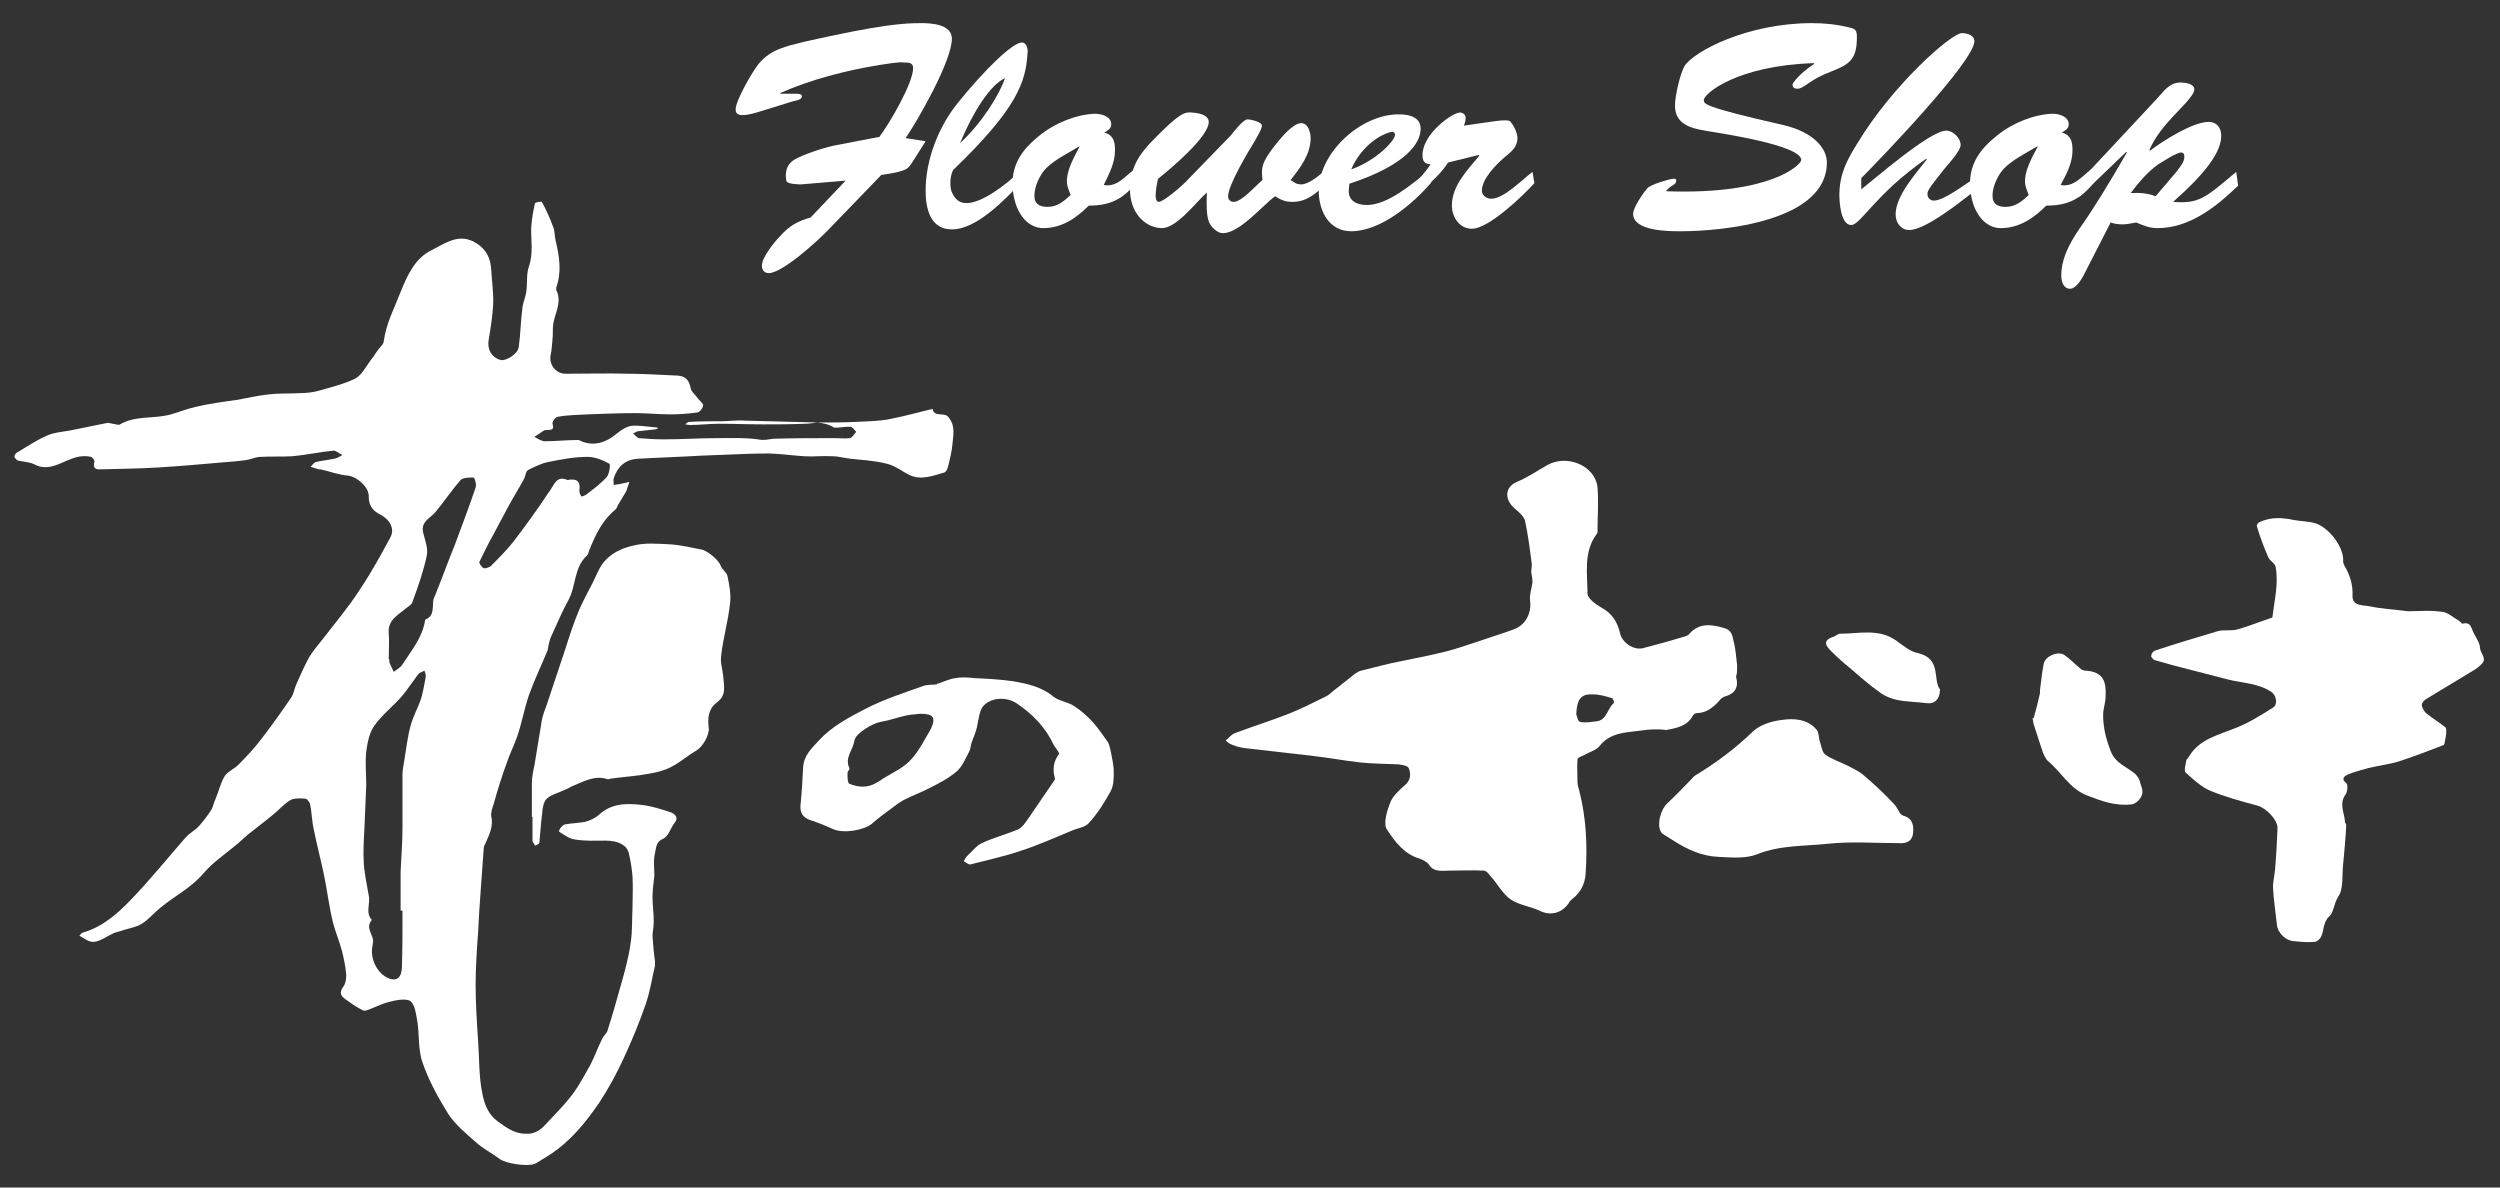 <?xml version="1.0" encoding="UTF-8"?> <svg xmlns="http://www.w3.org/2000/svg" xmlns:xlink="http://www.w3.org/1999/xlink" version="1.1" id="レイヤー_1" x="0px" y="0px" viewBox="0 0 400 190" style="enable-background:new 0 0 400 190;" xml:space="preserve"><rect x="0" y="0" width="400" height="190" fill="#333333" stroke="none"/> <style type="text/css"> .st0{fill:#FFFFFF;} </style> <g> <g> <path class="st0" d="M130.8,67.6c2.1,0,4.1,0,6.2-0.1c1.9-0.1,3.8-0.1,5.6-0.5c2.1-0.4,4.2-1,6.3-1.5c0.1,0,0.2,0,0.3-0.1 c0.3,1.5,1.9,0.4,2.6,1.4c1.1,1.4,0.7,2.8,0.6,4.2c-0.1,1.2-0.4,2.4-0.7,3.6c-0.1,0.4-0.3,0.9-0.6,1c-1.8,0.5-3.7,1.3-5.6,0.4 c-1.2-0.6-2.3-1.5-3.6-1.8c-1.9-0.5-3.9-0.6-5.8-0.8c-1-0.1-1.9-0.4-2.9-0.4c-1.5-0.1-3,0.1-4.5,0c-1.6-0.1-3.1-0.3-4.7-0.4 c-1.3-0.1-2.7,0-4,0c-2.6,0.1-5.1,0.2-7.7,0.3c-3.4,0.2-6.8,0.3-10.2,0.5c-2.1,0.1-3.3,1.3-3.9,3.1c-0.1,0.3,0,0.7,0,1.1 c0.4-0.1,0.8-0.1,1.2-0.2c0.4-0.1,0.9-0.2,1.3-0.3c-0.2,0.5-0.3,1-0.5,1.5c-0.4,0.7-0.8,1.3-1.2,2c-0.2,0.3-0.3,0.7-0.5,0.9 c-2.1,1.7-3.2,4-4.2,6.5c-0.1,0.3-0.2,0.7-0.4,0.9c-2.1,1.9-1.7,4.9-3,7.2c-1,1.8-1.8,3.8-2.7,5.7c-0.2,0.4-0.3,0.9-0.4,1.3 c-0.1,0.3-0.1,0.7-0.2,1c-1,2.4-2.1,4.7-3,7.2c-0.7,2.1-1.1,4.3-1.8,6.4c-0.5,1.5-1.2,2.8-1.7,4.3c-0.8,2.2-1.5,4.4-2.1,6.6 c-0.2,0.6-0.5,1.4-0.4,2c0.4,1.7-0.4,3.1-1,4.5c-0.1,0.2-0.2,0.4-0.2,0.6c-0.3,4.5-0.7,9-0.9,13.4c-0.2,2.8-0.4,5.6-0.4,8.5 c0,3,0.2,6,0.4,9c0.2,2.8,0.1,5.7,0.7,8.5c0.3,1.5,0.9,3.2,2.4,4.3c1.4,1,2.7,2,4.5,2c1.4,0.1,2.4-0.6,3.2-1.5 c1.5-1.6,3-3.1,4.3-4.8c1.1-1.5,2-3.2,2.9-4.8c0.7-1.4,1.2-2.8,1.9-4.2c0.2-0.4,0.7-0.8,0.8-1.2c0.8-2.5,1.5-5,2.2-7.5 c0.6-2.1,1.2-4.3,1.5-6.5c0.3-1.9,0.2-3.8,0.3-5.6c0-1.7,0.1-3.4,0-5.1c-0.1-1.2-0.3-2.5-0.6-3.7c-0.3-1.3-1.7-2-3.7-2 c-1.7,0-3.3,0.1-5-0.2c-0.8-0.1-1.6-0.7-2.4-1.2c-0.1,0,0-0.4,0.1-0.5c0.2-0.3,0.5-0.6,0.8-0.7c1.1-0.2,2.1-0.2,3.2-0.4 c0.8-0.2,1.6-0.6,2.2-1.1c2-1.9,4.5-1.9,7-1.6c1.6,0.2,3.1,0.7,4.6,1.2c0.7,0.3,1.2,0.9,0.5,1.7c-0.6,0.8-1,2.2-1.8,2.5 c-1.2,0.5-1.1,1.5-1.3,2.3c-0.3,1.2-0.1,2.4-0.1,3.6c-0.1,1.1-0.3,2.2-0.3,3.4c0,1.3,0.2,2.6,0.2,4c0,0.8-0.2,1.6-0.2,2.3 c0.1,1.3,0.2,2.7,0.4,4c0,0.2,0,0.5,0,0.7c-0.5,2.1-0.8,4.2-1.5,6.2c-1,2.9-2.2,5.8-3.5,8.6c-1.1,2.4-2.4,4.8-3.9,7.1 c-2.2,3.2-4.6,6.2-8,8.4c-0.7,0.4-1.4,0.9-2.1,1.3c-0.1,0-0.1,0-0.2,0.1c-1.1,0.5-4.7,0-5.7-0.8c-1.2-0.9-2.6-1.6-3.7-2.6 c-1.6-1.4-3.4-2.9-4.5-4.6c-1.6-2.6-3.1-5.3-4.1-8.2c-0.7-2-0.5-4.3-0.8-6.4c-0.2-1.2-0.4-2.8-1.1-3.4c-0.7-0.5-2.3-0.2-3.4,0.1 c-1.3,0.3-2.5,1-3.8,1.4c-0.3,0.1-0.7-0.2-1.1-0.4c-0.7-0.4-1.4-0.9-2.1-1.4c-0.7-0.5-1.1-1-0.4-2c0.4-0.5,0.5-1.3,0.5-1.9 c-0.1-1.3-0.4-2.7-0.7-3.9c-0.4-1.5-1-2.9-1.4-4.4c-0.6-2.4-0.9-4.9-1.4-7.4c-0.5-2.5-1.2-5.1-1.7-7.6c-0.3-1.3-0.3-2.7-0.6-4.1 c-0.1-0.3-0.5-0.8-0.7-0.8c-0.8-0.1-1.8-0.1-2.4,0.2c-0.9,0.5-1.6,1.3-2.4,2c-1.4,1.2-2.9,2.3-4.4,3.5c-0.6,0.5-1.2,1.1-1.8,1.6 c-1.8,1.5-3.9,2.9-5.4,4.7c-2,2.3-4.6,3.6-6.8,5.4c-1,0.8-1.9,1.9-3,2.6c-0.8,0.5-1.9,0.7-2.9,1c-0.5,0.2-1.1,0.3-1.6,0.5 c-1.1,0.5-2.1,1.3-3.2,1.4c-0.7,0.1-1.6-0.6-2.3-1c0.2-0.2,0.4-0.5,0.6-0.5c3.1-0.9,5.5-3,7.6-5.2c3.1-3.2,5.9-6.7,8.8-10 c0.6-0.7,1.6-1.2,2.2-1.9c0.7-0.8,1.3-1.6,1.9-2.5c0.3-0.5,0.4-1.2,0.7-1.8c0.5-1.2,0.8-2.6,1.5-3.7c0.5-0.7,1.5-1.1,2.1-1.7 c1.4-1.4,2.7-2.8,3.9-4.4c1.6-2.1,3.1-4.2,4.6-6.4c0.4-0.6,0.5-1.4,0.8-2.1c0.7-1.5,1.3-3,2.1-4.4c0.6-1,1.4-1.9,2.1-2.8 c2-2.6,4.2-5.2,6-8c1.8-2.7,3.4-5.6,4.9-8.4c0.7-1.4-0.2-2.9-1.9-3.7c-1.1-0.6-1.6-1.5-1.6-2.7c0.1-1.5-1.8-3.2-3.3-3.4 c-1.5-0.1-3-0.7-4.4-1c-0.2,0-0.4,0-0.6-0.1c-0.3-0.1-0.6-0.2-1-0.3c0.3-0.3,0.5-0.7,0.9-0.8c0.9-0.2,1.9-0.3,2.9-0.5 c0.5-0.1,0.9-0.4,1.3-0.6c-0.5-0.2-1-0.7-1.4-0.7c-2.2,0.2-4.4,0.7-6.7,0.9c-1.7,0.1-3.3,0-5,0.1c-0.8,0-1.5,0.4-2.3,0.5 c-1.3,0.2-2.7,0.3-4,0.4c-3.4,0.3-6.8,0.6-10.2,0.8c-3.1,0.2-6.2,0.2-9.3,0.3c-0.8,0-1-0.4-0.8-1.2c0.1-0.2-0.3-0.7-0.5-0.8 c-1.4-0.3-2.5,0-3.9,0.6c-1.6,0.7-3.3,1.6-5.2,0.6c-0.8-0.4-1.7-0.4-2.6-0.6c-0.3-0.1-0.6-0.5-0.6-0.7c0-0.2,0.3-0.6,0.6-0.7 c1.5-0.9,3-1.9,4.6-2.6c1.1-0.5,2.4-0.6,3.6-0.8c1.9-0.4,3.9-0.8,5.9-1.2c0.3-0.1,0.6,0,1,0.1c0.4,0,0.9,0.3,1.2,0.1 c2.4-1.4,5.2-0.9,7.8-1.5c1.5-0.4,2.9-1,4.3-1.3c2.1-0.5,4.3-0.8,6.5-1.1c1.7-0.3,3.4-0.7,5.2-0.9c1.7-0.2,3.3-0.1,5-0.2 c0.9,0,1.8-0.1,2.7-0.3c2.1-0.6,4.2-1.1,6.1-2c1.1-0.6,1.8-2,2.6-3.1c0.4-0.4,0.6-0.9,1-1.4c0.3-0.5,1-1,1-1.5 c0.4-2.9,1.7-5.3,2.7-7.9c1.1-2.7,2.3-5.4,5-6.7c2.2-1.1,4.4-2.8,7.1-1.1c1.6,1,2.3,2.4,2.4,4.3c0.1,1.9,0.4,3.8,0.3,5.6 c-0.1,1.8-0.4,3.7-0.7,5.5c-0.3,1.5,0.4,2.9,1.9,3.3c0.9,0.2,2.8-1,2.9-2.1c0.3-2.1,0.3-4.2,0.6-6.3c0.1-0.9,0.5-1.7,0.6-2.5 c0.2-1.3,0-2.8,0.4-4c0.8-2.2,0.3-4.3,0.4-6.4c0.1-1.3,0.3-2.5,0.6-3.8c0-0.1,1-0.3,1.1-0.2c0.7,1.3,1.3,2.6,1.8,4 c0.3,0.7,0.2,1.4,0.4,2.2c0.6,2.5,1,5,0.1,7.5c0,0.1,0,0.3,0,0.4c1,2-0.3,3.8-0.5,5.6c-0.1,0.8,0,1.5-0.1,2.3 c-0.1,0.8-0.1,1.7-0.3,2.5c-0.3,1.5,0.8,3,2.4,3c3.4,0,6.8-0.1,10.1,0c2.6,0,5.3,0.2,7.9,0.3c1.2,0.1,1.8,0.8,2,2 c0.1,0.6,0.8,1.1,1.2,1.7c0.3,0.4,0.9,0.8,0.8,1.1c-0.1,0.5-0.6,1.1-1,1.1c-1.4,0.2-2.9,0.3-4.3,0.3c-1.8,0-3.6-0.2-5.4-0.2 c-2.6,0-5.3,0.1-7.9,0.2c-1.6,0.1-3.2,0.1-4.7,0.4c-0.3,0-0.9,0.8-0.8,1.1c0.3,0.9-0.1,1-0.8,1c-0.2,0-0.5,0-0.6,0.1 c-0.5,0.3-1,0.7-1.5,1c0.6,0.3,1.1,0.7,1.7,0.7c1.7,0,3.5-0.2,5.2-0.2c0.1,0,0.3,0,0.4,0.1c2.1,1,4.1,0.3,5.6-0.9 c1-0.8,1.9-1.5,3.1-1.5c1.2,0,2.4,0.2,3.6,0.3c0.1,0,0.1,0.1,0.2,0.1c-0.2,0.1-0.3,0.2-0.5,0.2c-0.9,0.1-1.8,0.2-2.7,0.3 c-0.3,0-0.6,0.3-0.8,0.4c0.3,0.2,0.6,0.6,0.9,0.7c1.3,0.1,2.6,0.2,4,0.2c2.9,0,5.7-0.2,8.6-0.2c2.2,0,4.4-0.1,6.5,0.2 c0.9,0.2,1.6,0,2.4-0.1c3.3-0.1,6.5-0.1,9.8-0.1c0.9,0,1.7,0.1,2.5,0c0.4-0.1,0.7-0.7,1-1c-0.3-0.3-0.6-0.8-0.9-0.8 c-0.9-0.1-1.8,0.2-2.7,0.1C132.7,67.9,131.7,67.7,130.8,67.6L130.8,67.6z M64.4,145.7c-0.1,0-0.2,0-0.3,0c0-2.1,0-4.2,0-6.3 c0.1-2.3,0.3-4.6,0.3-6.9c0-2.9,0-5.7,0-8.6c0-0.8,0.2-1.5,0.3-2.3c0.3-1.8,0.5-3.7,1-5.5c0.4-1.5,1.2-2.9,1.7-4.4 c0.3-1.1,0.5-2.2,0.7-3.3c0.1-0.4-0.1-0.8-0.2-1.1c-0.3,0.2-0.8,0.3-1,0.6c-0.9,1.2-1.7,2.4-2.6,3.5c-1.4,1.6-3.2,3-4.4,4.7 c-0.8,1.1-1.1,2.7-1.3,4.1c-0.2,1.8,0,3.6,0,5.4c-0.1,2.4-0.2,4.8-0.3,7.1c-0.1,1.8-0.2,3.6-0.1,5.3c0.1,1.8,0.5,3.5,0.8,5.3 c0.3,1.3-0.6,2.7,0.5,3.9c-1.1,1.2,0.2,2.3,0.2,3.4c0,0.2-0.1,0.5-0.1,0.7c-0.4,2,0.6,4.2,2.3,5.1c1.4,0.7,2.3,0.2,2.4-1.5 C64.4,151.9,64.4,148.8,64.4,145.7z M62.2,105.5c0,0,0.1,0,0.1,0c0,0.2,0,0.3,0,0.5c0.2,0.5,0.5,1,0.7,1.5 c0.5-0.4,1.1-0.7,1.4-1.2c1.4-2.2,3.2-4.3,3.6-7c0-0.1,0.1-0.2,0.1-0.2c1.3-0.5,1.1-1.7,1.2-2.7c0-0.4,0.1-0.7,0.3-1.1 c1.1-2.7,2.1-5.5,3.2-8.2c1.1-3,2.3-6.1,3.3-9.1c0.2-0.5-0.2-1.6-0.3-1.6c-0.7,0-1.7,0-2.1,0.4c-1.4,1.6-2.6,3.4-4,5.1 c-0.8,1-2.4,1.5-2,3.3c0.3,1.2,0.8,2.5,0.6,3.6c-0.5,2.5-1.4,5-2.3,7.5c-0.1,0.4-0.6,0.7-1,1c-1.3,1.1-3,1.9-2.8,4 C62.3,102.7,62.2,104.1,62.2,105.5z M90.8,76.8c1.6-0.3,2.1,0.3,1.9,1.7c0,0.3,0.1,0.6,0.3,0.9c0.1,0.1,0.5-0.1,0.7-0.2 c1.2-0.9,2.4-1.8,3.4-2.9c0.4-0.5,0.6-2,0.4-2.1c-1.1-0.6-2.3-1.1-3.5-1.1c-2.1,0-4.2,0.4-6.2,0.8c-1.1,0.2-2.3,0.8-3.3,1.3 c-0.4,0.2-0.4,1-0.7,1.5c-0.8,1.5-1.7,2.9-2.5,4.4c-0.8,1.5-1.6,3-2.4,4.5c-0.8,1.4-1.5,2.9-2.2,4.3c-0.1,0.2,0.4,0.9,0.7,1 c0.2,0.1,0.8-0.1,1.1-0.3c1.3-1.3,2.6-2.6,3.7-4c1.9-2.5,3.8-5.1,5.5-7.7C88.7,77.7,88.9,76,90.8,76.8z"></path> <path class="st0" d="M262.5,116.9c-2.4,0.3-4.9,0.3-6.6,2.5c-0.6,0.7-1.6,0.9-2.4,1.4c-0.4,0.2-1.1,0.4-1.1,0.7 c-0.1,1.2,0,2.4,0,3.7c0,0.5,0.2,0.9,0.3,1.4c1.1,4.3,1.3,8.7,1,13.2c-0.1,1.6-0.8,3-2.1,4c-0.2,0.2-0.5,0.4-0.6,0.7 c-1.1,1.6-2.9,2.1-4.7,1.2c-1.5-0.7-3.3-0.9-4.6-1.8c-1.3-0.9-2.1-2.5-3.2-3.7c-0.3-0.4-0.7-0.9-1.1-0.9c-1.8-0.1-3.6,0-5.5,0 c-1.2,0-2.5,0.3-3.3-1c-0.3-0.4-0.9-0.7-1.4-0.9c-2.5-0.7-4-2.7-5.3-4.7c-0.6-0.9,0-2.9,0.5-4.2c0.4-1.1,1.4-2,2.3-2.8 c1-0.8,1.1-1.8,0.7-2.8c-0.2-0.4-1-0.5-1.6-0.6c-2-0.1-4.1-0.1-6.1-0.3c-2.7-0.3-5.3-0.8-8-1.1c-3.5-0.4-7-0.8-10.5-1.2 c-0.8-0.1-1.5-0.3-2.2-0.6c-0.3-0.1-0.6-0.4-0.9-0.6c0.5-0.4,0.9-1,1.5-1.2c2.9-1.1,5.8-2,8.6-3.1c2-0.8,4-1.8,6-2.8 c0.6-0.3,1.1-0.9,1.7-1.3c1-0.8,2-1.6,2.9-2.3c0.3-0.2,0.6-0.4,1-0.5c2.1-0.5,4.2-1.1,6.3-1.5c2.5-0.5,5-1,7.4-1.6 c1.6-0.4,3.2-1,4.8-1.5c2-0.7,4-1.3,5.9-2c1.9-0.7,2.9-2.6,2.6-4.7c-0.1-0.9,0.3-1.9,0.4-2.9c0-0.6-0.2-1.2-0.2-1.7 c0-0.3,0.1-0.7,0.1-1c-0.3-2.4-0.6-4.8-1.1-7.1c-0.2-0.7-1-1.4-1.6-1.9c-1.6-1.3-1.8-3.4,0.3-4.3c1.7-0.7,3.3-1.8,4.9-2.7 c3.2-1.8,7.7,0.2,8,3.6c0.2,2.3,0,4.7,0,7c0,0.1,0,0.3-0.1,0.4c-2.2,2.9-1.5,6.4-1.5,9.6c0,0.7,1.3,1.7,2.2,2.2 c1.7,0.9,2.6,2.3,3,4.1c0.3,1.5,2.2,2.8,3.7,2.4c2.3-0.6,4.5-1.2,6.8-1.9c0.2-0.1,0.5-0.2,0.6-0.4c1.6-1.8,3.6-1.5,5.6-0.9 c1.4,0.4,1.3,1.6,1.6,2.6c0.2,1,0.3,2,0.4,3c0.1,0.5,0,1,0,1.6c0,0.2-0.2,0.5-0.1,0.7c0.4,1.5-0.2,2.6-1.7,3 c-0.4,0.1-0.8,0.4-1,0.7c-1,1.1-2.1,2-3.7,2c-0.2,0-0.5,0.3-0.6,0.5c-0.9,1.6-2.6,1.9-4.2,2.2 C265.1,116.6,263.8,116.7,262.5,116.9z M252.2,114.3c0.1,0.1,0.2,1.1,0.6,1.2c0.9,0.2,1.8,0,2.7-0.1c1.6-0.2,1.7-2.1,2.7-2.9 c0.1-0.1-0.1-0.8-0.3-0.8c-1-0.3-2-0.6-3-0.6C253,111,252.3,111.8,252.2,114.3z"></path> <path class="st0" d="M385.3,97.8c1.6,0,3.5-0.2,5.5,0.1c0.9,0.1,1.7,0.9,2.6,1.4c0.2,0.1,0.5,0.5,0.6,0.5c1.4-0.4,1.4,0.8,1.8,1.5 c0.4,0.8,1,1.6,1,2.4c0.1,0.9,1.2,1.7,0.2,2.6c-0.4,0.4-0.8,0.7-1.3,1c-2.5,1.5-5.1,3.1-7.6,4.6c-0.3,0.2-0.7,0.7-0.6,1 c0.1,0.5,0.4,1,0.8,1.3c1,0.8,2,1.4,3,2.2c0.1,0.1,0.1,0.5,0.1,0.7c0,0.5-0.1,0.9-0.2,1.4c0,0.2-0.1,0.6-0.2,0.7 c-2.3,0.9-4.7,1.8-7.1,2.6c-1.6,0.5-3.4,0.7-5,1.1c-1.1,0.3-2.2,0.6-3.2,1c-0.4,0.2-1.3,0.6-0.3,1.4c0.3,0.2,0.2,1.4-0.1,1.8 c-1.1,1.5-0.2,2.9-0.1,4.4c0,0.2,0.2,0.3,0.2,0.5c-0.1,2.1-0.3,4.2-0.5,6.3c-0.2,1.8,0.1,3.9-0.8,5.2c-0.7,1.1-0.7,2.5-1.4,3.1 c-1.1,1-0.8,2.4-1.4,3.4c-0.2,0.3-0.6,0.7-1,0.7c-1,0.1-2.1,0-3.1-0.1c-1.4,0-2.8-1.3-2.9-2.7c-0.2-1.9-0.5-3.8-0.6-5.6 c-0.1-1,0.2-2,0.3-3.1c0.2-2.2,0.3-4.4,0.4-6.6c0.1-1.4-1.8-3.3-3.2-3.7c-2.6-0.7-5.2-1.4-7.6-2.4c-1.4-0.6-2.7-1.8-3.9-2.9 c-0.3-0.3,0-1.3,0.1-1.9c0-0.2,0.3-0.4,0.4-0.6c1.7-2.9,4.8-3.5,7.7-4.7c2-0.8,3.9-2,5.8-3.2c0.8-0.5,0.5-2-0.3-2.5 c-2.1-1.4-4.6-1.4-7-2c-1.9-0.5-3.9-1-5.8-1.5c-2-0.5-3.9-1-5.9-1.6c-0.2-0.1-0.6-0.5-0.5-0.7c0-0.3,0.3-0.7,0.6-0.8 c3.3-1.1,6.6-2.1,10-3.1c1-0.3,2.2,0,3.2-0.3c1.8-0.5,3.5-1.2,5.3-1.8c0.1,0,0.3-0.1,0.3-0.2c0.3-2.7,1-5.3,0.5-8 c-0.1-0.6-1-1-1.2-1.6c-0.7-1.6-1.3-3.2-1.8-4.9c-0.1-0.2,0.2-0.6,0.5-0.7c1.8-0.8,3.6-0.7,5.4-0.3c1.1,0.2,2.3,0.2,3.4,0.5 c2.3,0.7,4.7,4,4.5,6.1c0,0.2,0.1,0.5,0.2,0.7c0.9,1.5,1.4,3.1,1.3,4.9c0,1.6,1.7,1.4,2.7,1.6C380.9,97.4,382.9,97.5,385.3,97.8z"></path> <path class="st0" d="M85.1,130.7c0-1.8,0-3.6,0-5.4c0-0.9,0.2-1.9,0.4-2.8c0.4-2.4,0.8-4.9,1.2-7.3c0.2-0.9,0.5-1.7,0.8-2.5 c1-2.9,1.9-5.8,2.9-8.7c0.7-2.2,1.4-4.4,2.3-6.5c0.6-1.4,1.4-2.8,2.1-4.2c0.3-0.6,0.6-1.3,0.9-1.9c1.1-2.4,3.3-3.6,5.6-4.1 c1.9-0.5,4-0.3,6-0.2c1.6,0.1,3.2,0.5,4.8,0.8c1,0.1,2.9,1.7,3.2,2.6c0.2,0.6,1,1.1,1.1,1.7c0.3,1.4,0.6,3,0.4,4.4 c-0.3,2.8-1.1,5.5-1.4,8.2c-0.2,1.1,0.2,2.2,0.3,3.3c0.1,1.5,0.6,3.1-0.9,4.2c-1.5,1.1-1.6,2.6-1.4,4.2c0.1,1.2-1,3-2,3.6 c-1.4,0.8-2.6,1.9-4,2.6c-1.1,0.6-2.4,0.9-3.6,1.1c-2.1,0.4-4.2,0.5-6.2,0.8c-0.1,0-0.2,0.1-0.3,0.1c-2-0.7-3.6,0.2-5.3,0.9 c-0.6,0.2-1.1,0.6-1.7,0.8c-1,0.5-2.4,0.8-3,1.6c-0.6,0.9-0.5,2.2-0.7,3.4c-0.1,1.1-0.2,2.3-0.3,3.4c0,0.2-0.4,0.4-0.7,0.5 c-0.1-0.3-0.4-0.5-0.4-0.8c0-1.3,0-2.6,0-3.9C85.2,130.7,85.2,130.7,85.1,130.7z"></path> <path class="st0" d="M150,109.4c1-0.3,1.9-0.8,2.9-0.9c1-0.2,2-0.1,3,0c2.1,0.1,4.2,0.2,6.2,0.5c2.3,0.4,4.6,0.9,6.5,2.5 c0.9,0.7,2.3,0.8,3.3,1.5c1.1,0.7,2.1,1.6,3,2.6c0.9,1,1.6,2.1,2.4,3.2c0.2,0.4,0.3,0.9,0.4,1.3c0.2,1.1,0.5,2.3,0.5,3.4 c0,1,0,2.2-0.5,3.1c-1,1.8-2.1,3.6-3.5,5.1c-0.6,0.7-1.8,0.8-2.7,1.2c-2.7,1.1-5.3,2.3-8.1,3.2c-2.6,0.9-5.4,1.5-8.1,2.2 c-0.3,0.1-0.7-0.3-1.1-0.5c0.2-0.3,0.3-0.6,0.5-0.8c0.8-0.7,1.5-1.7,2.4-2.1c1.9-0.9,3.9-1.4,5.8-2.2c0.8-0.4,1.3-1.3,1.8-2 c1.3-1.9,2.6-3.8,3.9-5.7c0.1-0.1,0.2-0.3,0.2-0.4c-0.4-1.4-0.3-2.7,0.6-3.9c0.2-0.2-0.5-1-0.8-1.5c-1.3-2.8-3.4-5-6-6.7 c-2-1.3-5-0.7-5.7,1.2c-0.3,0.9-0.4,1.8-0.6,2.7c-0.2,0.8-0.5,1.5-0.8,2.3c-0.2,0.5-0.2,1.1-0.4,1.5c-0.6,1.1-1.1,2.4-2,3.2 c-1.4,1.2-3,2-4.6,2.8c-1.2,0.6-2.5,1.1-3.7,1.7c-0.6,0.3-1.2,0.7-1.7,1.1c-1.2,0.9-2.5,1.8-3.6,2.8c-1.2,1-4.4,1.6-6.1,0.9 c-1.1-0.5-2.3-1-3.5-1.4c-1.4-0.4-2-1.2-1.8-2.7c0.2-1.9,0.3-3.9,0.4-5.8c0.1-1.9,1.3-3,2.5-4.3c2.1-2.3,4.8-3.7,7.5-5.1 c2.9-1.5,6-2.5,9.1-3.6c0.7-0.3,1.5-0.2,2.3-0.3C150,109.2,150,109.3,150,109.4z M147.2,114.2c-0.6,0.1-1.5,0.1-2.3,0.3 c-1.4,0.3-2.7,0.8-4,1c-1.2,0.2-4,1.8-4.2,3c-0.2,1.5-1.6,2.7-0.8,4.4c0.1,0.2-0.3,0.5-0.3,0.8c0,0.6,0,1.6,0.3,1.7 c1.4,0.6,3,0.7,4.4-0.2c0.4-0.2,0.8-0.5,1.1-0.7c1.5-0.9,3.2-1.7,4.3-2.9c1.3-1.4,2.2-3.2,3.2-4.9 C149.8,114.8,149.4,114.2,147.2,114.2z"></path> <path class="st0" d="M303.7,134.9c-3.7,0-7.5-0.3-11.2,0.1c-3.8,0.4-7.7,0.2-11.4,1.7c-1.8,0.7-4.1,0.5-6.1,0.4 c-2.7-0.1-5.1-1.2-7.4-2.7c-0.5-0.3-1.1-0.7-1.6-1c-0.1-0.1-0.2-0.2-0.3-0.4c-0.6-1.2,0-3.5,1.1-4.5c1.3-1.2,2.5-2.5,3.7-3.7 c0.2-0.2,0.4-0.5,0.7-0.7c3.3-2,6.4-4.3,9.2-7c1.1-1.1,3-1.7,4.6-1.9c2-0.3,4.2-0.2,5.7,1.6c0.3,0.4,0.3,1.1,0.4,1.6 c0.3,0.8,0.4,1.9,0.9,2.3c1.1,0.8,2.4,1.2,3.6,1.8c0.8,0.4,1.6,0.8,2.3,1.3c1.8,1.5,3.5,3.1,5.1,4.8c0.4,0.4,0.7,1,1,1.5 c0.1,0.2,0.3,0.3,0.5,0.4c1.5,0.4,1.7,1.5,1.6,2.7C306,134.7,304.9,135,303.7,134.9z"></path> <path class="st0" d="M325.4,114.8c0.4-1.3,0.7-2.6,1-3.9c0-0.1,0-0.3,0-0.5c0.2-1.4,0.3-2.8,0.6-4.2c0.2-1.2,2.3-2.1,3.3-1.4 c0.9,0.6,1.7,1.5,2.6,2.2c0.2,0.2,0.5,0.3,0.8,0.3c2.9,0.2,3.3,1.8,3.2,4.1c0,1-0.4,2-0.4,3c0,2.1,0.5,4,1.3,6 c0.8,1.8,2.5,2.3,3.8,3.4c0.3,0.3,0.6,0.7,0.7,1c0.2,0.8,0.7,1.7,0.4,2.4c-0.2,0.7-1.1,1.5-1.7,1.5c-2.4,0.3-4.7-0.5-7-1.4 c-2.9-1.1-4.2-3.8-6.4-5.6c-0.3-0.3-0.5-0.8-0.7-1.2c-0.5-1.5-1-3-1.5-4.6c-0.1-0.3-0.1-0.7-0.2-1 C325.6,114.9,325.5,114.9,325.4,114.8z"></path> <path class="st0" d="M310.4,110.3c0,1.6-0.9,2.4-2.2,2.2c-1.5-0.2-3.1-0.2-4.6-0.5c-1-0.2-2-0.6-2.8-1.2c-1.7-1.2-3.3-2.6-4.9-4 c-1-0.8-2-1.7-2.9-2.6c-0.8-0.8-1.5-1.7,0.3-2.3c0.4-0.1,0.7-0.5,1.1-0.5c3,0,6.2-0.9,9,1.1c1.1,0.8,2.3,1.8,3.5,2 C310.7,105.4,309.2,108.8,310.4,110.3z"></path> <path class="st0" d="M130.8,67.6c-0.7,0.1-1.4,0.2-2.1,0.2c-2.2,0.1-4.4,0.1-6.6,0.1c-2.4,0-4.7-0.1-7.1-0.1 c-1.5,0-3.1,0.2-4.6,0.2c-0.3,0-0.5-0.1-0.8-0.1c0.2-0.1,0.4-0.4,0.7-0.4c1.7-0.1,3.4-0.1,5.1-0.1c1.2,0,2.5-0.2,3.7-0.1 C123,67.4,126.9,67.5,130.8,67.6C130.8,67.6,130.8,67.6,130.8,67.6z"></path> </g> <g> <path class="st0" d="M132.6,36.7c-1.6,1.7-7.4,7-9.6,7c-0.7,0-1.1-0.5-1.1-1.2c0-1.3,2-3.8,2.9-4.7c1.5-1.7,2.8-2.4,4.9-3l5.6-5.9 l-7.1,0.6c-0.3,0-2.3,0-2.4-0.6c-0.2-1.3,0-2.5,1.2-3.3c1.5-0.9,4.6-1.9,6.4-2.3l7.3-1.4c1.6-2.1,5.4-8.6,5.4-11 c0-0.9-0.7-0.9-1.5-0.9c-0.1,0-0.3-0.2-3.9,0.4c-5.5,0.9-10.9,2.3-15.9,4.5l0.1,0.1l2.5,0c0.3,0,0.9,0,0.9,0.4 c0,0.6-1,0.7-1.4,0.8l-5.5,1.7c-3.2,1-3.7,0.4-3.7-0.4c0-1.4,2.7-6.1,3.7-7.3c1.9-2.3,4.4-2.8,7.2-3.5c12.4-2.8,16-3,18.8-3 c1.7,0,4.9,0.2,4.9,2.5c0,3.5-5.3,12.8-7.4,15.9l3.2,0.5l-1.9,3c-0.4,0.6-0.7,1.2-1.3,1.5c-1,0.5-2.8,0.7-3.9,0.9L132.6,36.7z"></path> <path class="st0" d="M163.4,29.2c-2.6,2.7-7.1,7.5-11.1,7.5c-3.5,0-4.2-3.4-4.2-6.2c0-5,2.1-10.3,5.2-14.1 c4.2-5.2,8.7-9.6,10.2-9.6c0.8,0,1,1.1,0.9,1.8c-0.3,4.5-1.6,8.7-11.9,18.6c-0.4,0.8-0.6,2.1-0.3,3.3c0.4,1.1,1.1,2,2.4,2 c2.6,0,6.3-3,8.2-4.7L163.4,29.2z M153.6,22.9c3.4-3.1,6.3-7.7,7.2-10.4C158.4,13.6,155.7,17.9,153.6,22.9L153.6,22.9z"></path> <path class="st0" d="M181.9,29.1c-2.1,2.7-4.2,3.8-7.7,3.8c-2,2-4.3,3.6-7.3,3.6c-2.5,0-4.7-2.5-4.9-6.8c-0.1-3.6,1.7-5.9,4.3-8 c2.6-2.1,6-3.4,8.9-3.5c1,0,2.6,0.4,2.6,1.7c0,0.7-0.6,1-1.1,1.3c1.4,0.4,1.7,1.4,1.7,2.8c0,2.1-0.9,3.7-1.8,5.6 c2.1,0.4,3.4-1.4,4.9-2.5L181.9,29.1z M167.4,26.9c-1,1-1.9,2.9-1.9,4.4c0,1.4,0.9,1.8,2.1,1.8c1.6,0,2.6-0.9,3.7-1.9 c-0.3-0.8-0.6-1.4-0.6-2.2c0-2.5,2.2-5.5,2-5.6C171.1,24.4,168.8,25.5,167.4,26.9z"></path> <path class="st0" d="M196.9,21.7c0.4-0.5,2-2.6,2.7-2.6c0.5,0,2.3,0.4,2.3,1c0,0.6-0.8,1.8-1.1,2.4c-1,1.6-4.3,7.1-4.3,8.9 c0,0.5,0.3,0.9,0.9,0.9c1.3,0,3.6-2.7,4.6-3.5c-0.2-1.8-0.3-2.7,2.2-5.8c0.8-1,2.7-3.3,4-3.3c1.1,0,1.5,1.5,1.5,2.4 c0,2.6-1.7,4.8-3.2,6.7c0.6,0.4,0.9,0.7,1.7,0.7c1.2,0,2.8-1.4,3.7-2.1l0.1,2.1c-1.4,1.5-3,2.8-5.2,2.8c-1.2,0-1.8-0.3-2.8-0.9 c-2,1.5-5.7,5.9-8.3,5.9c-0.7,0-1.2-0.4-1.7-0.9c-0.5-0.7-1.1-1-0.9-5.6c-1.8,1.6-4.9,5.8-7.3,5.7c-2.7-0.1-5.1-2.6-5-6.4 c0.1-3.5,1.6-5.6,3.9-7.9c4-4.1,4.9-4.3,5.9-4.2c2.1,0.1,2.8,0.8,2.8,1.5c0,2.4-6.1,7.5-8.1,9.1c-0.1,0.3-0.4,1.7-0.4,2.7 c0,0.4,0.1,1,0.5,1c0.8,0,4-2.8,4.6-3.5L196.9,21.7z"></path> <path class="st0" d="M229,29.2c-2.9,3.4-8.1,7.8-12.8,7.8c-3.5,0-5.1-3.1-5.2-6.2c-0.2-6.2,6.7-12.6,12.9-12.5 c1.5,0,3.4,0.4,3.4,2.3c0,2.3-2.3,5.8-11.4,8.8l-0.1,1c-0.1,1.8,1.4,2.4,2.9,2.4c3.4,0,7.4-3.5,9.9-5.5L229,29.2z M223.2,21.6 c0-0.3-0.2-0.6-0.6-0.5c-2.4,0.6-5.1,2.9-6.4,6C220.4,25.6,223.2,22.4,223.2,21.6z"></path> <path class="st0" d="M231.7,26c-1.7,2.6-3.7,3.8-5.7,5.9l-0.2-2.1c1.2-1,2.2-2.2,3.1-3.5c-1-0.1-1.3-0.5-1.3-1.5 c0-3.4,4.8-6.8,6-6.8c0.5,0,0.9,0.4,0.9,0.8c0,0.5-0.1,0.9-0.3,1.3c4.5-0.6,7.1-1.2,7.5-0.6c0.7,0.9,1,1.7,1.1,2.5 c0,1.5-0.9,2.2-2,3.1c-1.4,1.2-3.7,3.5-3.7,5.4c0,0.8,0.8,1.3,1.5,1.3c2,0,5-3.1,6.6-4.3l0.3,1.8c-1.8,2-7.3,7.3-10,7.3 c-2,0-3.2-1.9-3.2-3.7c0-3.2,2.5-5.7,4.4-8l-0.1-0.1L231.7,26z"></path> <path class="st0" d="M285.3,20c4.8,1.1,7,3.7,7,6c0,9.4-16.6,11-23.4,11c-1.9,0-7.6,0-7.6-2.8c0-1,1.7-3.5,2.4-4.2 c0.6-0.5,3.4-1.4,4.1-1.4c0.2,0,0.4,0,0.4,0.3c0,0.5-0.5,0.7-0.8,0.9c-0.3,0.2-0.5,0.4-0.8,0.7v0.1c16.9,0.6,21.6-4.3,21.6-5 c0-2.4-13.1-4.3-15.4-4.7c-2.4-0.4-4.8-1.1-4.8-4c0-1.6,0.8-5,1.5-6.3c1.5-2.4,10.1-6.9,20.4-6.9c2,0,4,0.2,6,0.7 c1.1,0.2,1.2,0.6,1.2,1.6c0,3.5-1.2,4.3-4,5.4c-2,0.8-2.4,1-4.3,2.3c-0.3,0.2-0.8,0.5-1.2,0.5c-0.5,0-0.8-0.2-0.8-0.7 c0-0.1,0.9-1.6,3.5-3.3l-0.1-0.1c-12.2,0.4-17.5,4.8-17.6,5.9C272.7,16.6,272.1,17,285.3,20z"></path> <path class="st0" d="M297.8,30.3c2.3-1.8,11-9.4,13.6-9.4c1.1,0,2.3,1.2,2.3,2.3c0,0.9-1.9,3-2.5,3.7c-2.9,3.6-2.8,3.7-2.8,4.2 c0,0.6,0.5,1,1,1c1.6,0,5-2.6,6.4-3.5l0.2,1.9c-2.2,1.7-7.9,6.3-10.5,6.3c-1.4,0-2.2-1.2-2.2-2.5c0-3,3.3-6.6,5-8.8l-0.1-0.1 c-8.1,5.6-10.5,10.6-12,10.6c-1.7,0-1.9-3.7-1.9-4.8c0-3.3,1.2-5.6,2.9-8.3c5.6-9.3,15-17.6,16.7-17.6c0.8,0,2,0.3,2,1.3 c0,3.2-15.1,18.9-18.1,21.9V30.3z"></path> <path class="st0" d="M335.1,29.1c-2.1,2.7-4.2,3.8-7.7,3.8c-2,2-4.3,3.6-7.3,3.6c-2.5,0-4.7-2.5-4.9-6.8c-0.1-3.6,1.7-5.9,4.3-8 c2.6-2.1,6-3.4,8.9-3.5c1,0,2.6,0.4,2.6,1.7c0,0.7-0.6,1-1.1,1.3c1.4,0.4,1.7,1.4,1.7,2.8c0,2.1-0.9,3.7-1.9,5.6 c2.1,0.4,3.4-1.4,4.9-2.5L335.1,29.1z M320.7,26.9c-1,1-1.9,2.9-1.9,4.4c0,1.4,0.9,1.8,2.1,1.8c1.6,0,2.6-0.9,3.7-1.9 c-0.3-0.8-0.6-1.4-0.6-2.2c0-2.5,2.2-5.5,2-5.6C324.3,24.4,322.1,25.5,320.7,26.9z"></path> <path class="st0" d="M333.3,44.2c-0.4,0.7-1.2,2-2.1,2c-1.1,0-1.4-1.3-1.4-2.1c0-2.4,1-4.7,2.9-7.5c2.2-3.1,4.6-7,7.6-12.2 l-0.1-0.1l-7.5,7.2l-0.2-2.2l12.6-13.5c1.1-1.2,2-2.6,3.8-2.6c0.7,0,2.2,0.2,2.2,1.1c0,1-2.5,3.3-3.2,4.1c-1.6,1.7-3.1,3.5-4,5.6 l0.1,0.1c2-1.5,6.8-4.6,9.4-4.6c1.3,0,2,1,2,2.2c0,2.6-2.4,5.9-7.7,10.6c4.1,0.3,5-0.5,10.1-4.8l0.3,2.2 c-3.5,3.4-7.8,6.8-12.9,6.8c-1.3,0-2.2-0.4-3.4-0.9c-0.7,0.1-1.4,0.3-2.2,0.3c-0.7,0-1.3-0.1-1.9-0.3L333.3,44.2z M348.3,27.4 c0.5-0.7,1.2-1.5,1.2-2.3c0-0.3-0.1-0.7-0.5-0.7c-0.8,0-3,1.5-3.7,1.9c-1.8,1.3-3.1,2.9-4.4,4.6c1.4-0.1,2.7,0,4,0.5L348.3,27.4z"></path> </g> </g> </svg> 